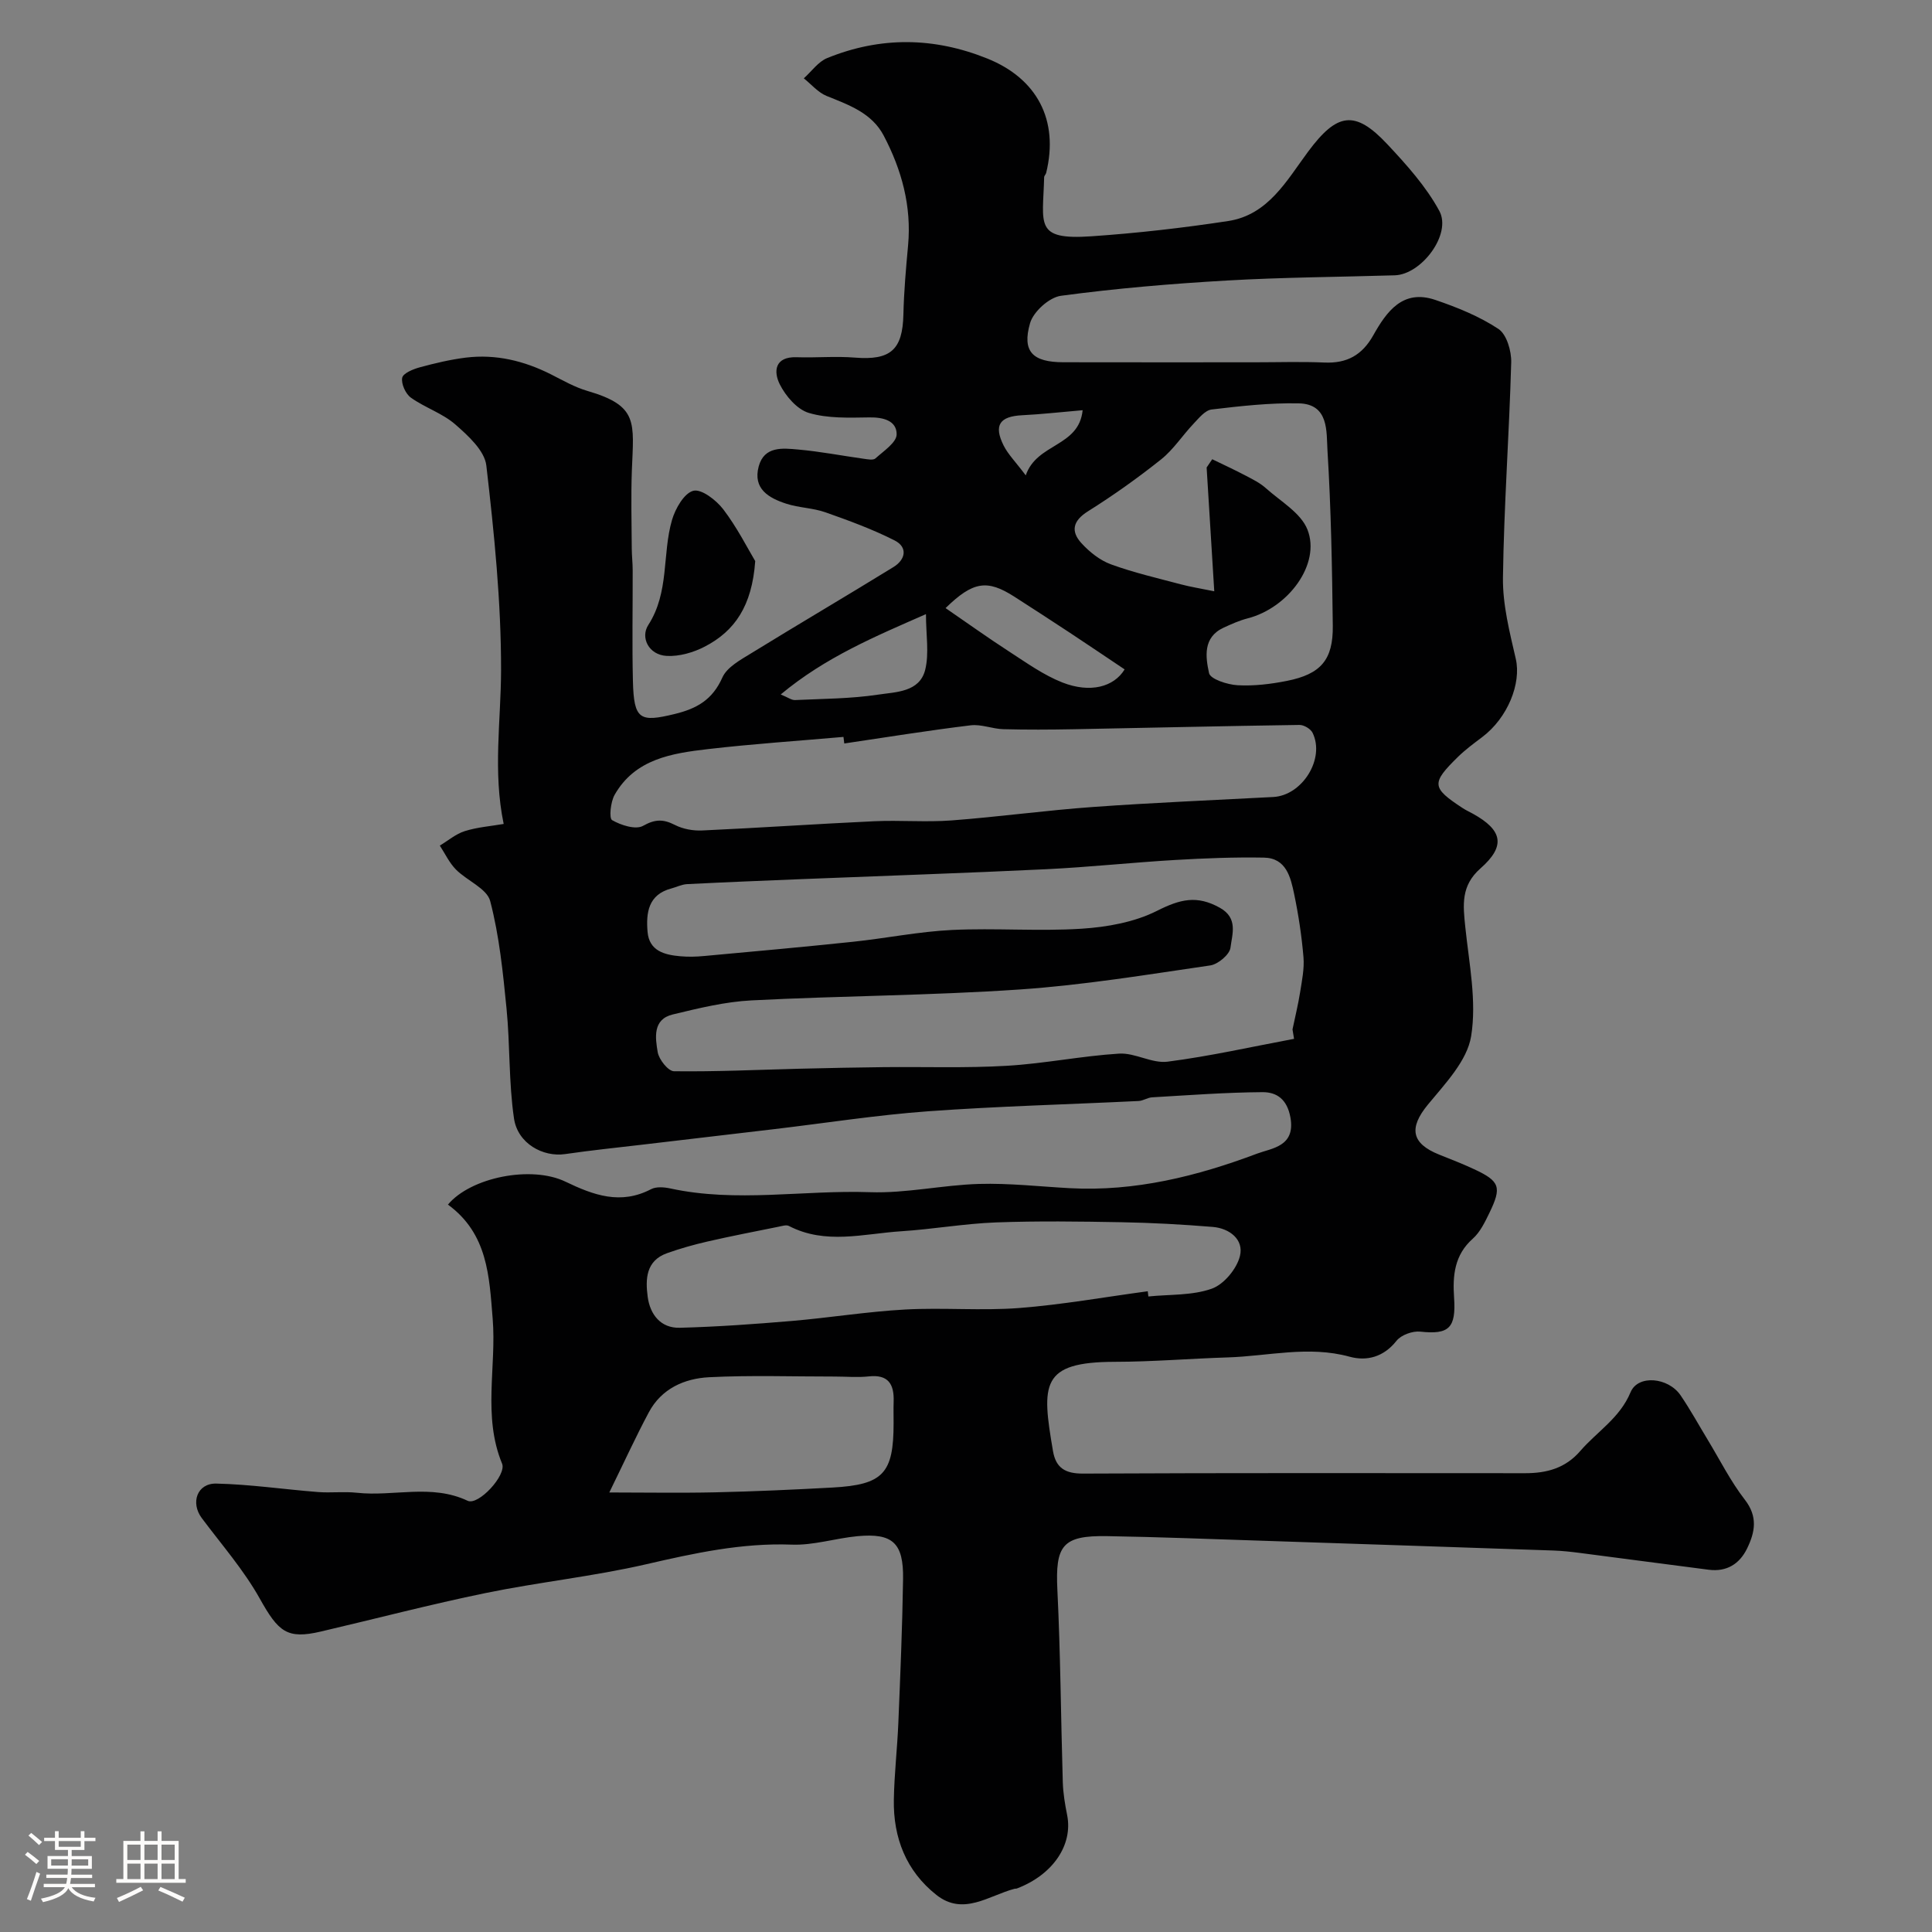 <svg enable-background="new 0 0 400 400" viewBox="0 0 400 400" xmlns="http://www.w3.org/2000/svg"><rect x="0" y="0" width="400" height="400" fill="#808080" stroke="none"/><path d="m5.17 384 .55-.58c.85.61 1.65 1.24 2.4 1.87l-.59.64c-.83-.73-1.62-1.38-2.36-1.93m1.22 9.53-.82-.34c.71-1.76 1.37-3.64 1.98-5.63.24.13.5.25.76.36-.6 1.67-1.24 3.54-1.92 5.61m-.5-13.5.57-.54c.56.44 1.31 1.06 2.26 1.87l-.64.64c-.68-.66-1.41-1.32-2.19-1.97m3.25.46h2.24v-1.36h.77v1.36h4.57v-1.36h.76v1.36h2.28v.69h-2.28v1.84h-2.64v1.26h4.18v2.64h-4.21c0 .45-.02.86-.05 1.21h4.32v.69h-4.38c-.04.34-.1.75-.19 1.22h5.15v.69h-4.82c.87 1.19 2.51 1.92 4.93 2.19-.17.31-.3.57-.37.76-2.77-.49-4.52-1.41-5.26-2.76-.56 1.26-2.3 2.23-5.24 2.9-.12-.24-.26-.48-.43-.72 2.73-.55 4.38-1.34 4.96-2.38h-4.38v-.69h4.65c.1-.38.17-.79.21-1.22h-4.32v-.69h4.4c.03-.34.05-.75.05-1.21h-4.2v-2.64h4.23v-1.26h-2.69v-1.84h-2.24zm1.46 4.46v1.29h3.45c.01-.4.02-.57.01-.53v-.32-.45h-3.46zm1.55-2.59h4.57v-1.19h-4.57zm6.11 2.59h-3.42v.77c-.01.19-.01.37-.02.53h3.44v-1.29z" fill="#fcfbfa"/><path d="m32.63 379.16h.82v1.98h3.54v7.89h1.46v.78h-14.37v-.78h1.46v-7.89h3.54v-1.98h.82v1.98h2.73zm-3.49 11.48.5.73c-1.61.82-3.28 1.63-5 2.41-.13-.27-.28-.55-.44-.82 1.75-.72 3.4-1.49 4.94-2.32m-2.78-5.55h2.73v-3.18h-2.73zm0 3.95h2.73v-3.2h-2.73zm3.54-3.95h2.73v-3.18h-2.73zm0 3.95h2.73v-3.2h-2.73zm7.89 4.68c-1.84-.92-3.51-1.7-5.02-2.32l.45-.73c1.89.8 3.57 1.55 5.04 2.23zm-1.62-11.81h-2.73v3.18h2.73zm-2.73 7.13h2.73v-3.2h-2.73z" fill="#fcfbfa"/><g fill="#010102"><path d="m92.74 249.4c4.72-5.65 17.24-8.16 24.33-4.75 5.84 2.81 11.43 4.85 17.74 1.55 1.06-.55 2.68-.42 3.94-.15 13.73 2.99 27.58.3 41.36.78 7.5.26 15.05-1.49 22.59-1.71 6.25-.18 12.52.54 18.79.88 13.51.73 26.36-2.48 38.82-7.17 2.96-1.11 7.94-1.43 6.86-7.46-.68-3.78-2.83-5.27-5.79-5.25-7.62.05-15.23.63-22.84 1.07-.95.05-1.86.72-2.81.76-14.53.71-29.08 1.08-43.58 2.13-10.61.77-21.15 2.43-31.72 3.68-9.12 1.08-18.24 2.14-27.35 3.22-5.36.63-10.73 1.18-16.07 1.96-4.58.67-9.82-2.18-10.59-7.36-1.11-7.51-.8-15.21-1.55-22.79-.74-7.46-1.49-15.01-3.38-22.23-.68-2.61-4.81-4.22-7.1-6.54-1.37-1.39-2.24-3.28-3.33-4.95 1.72-1.03 3.32-2.42 5.18-3 2.58-.81 5.35-1.02 8.04-1.48-2.26-10.88-.56-21.36-.54-31.85.02-14.13-1.42-28.3-3.05-42.36-.36-3.08-3.76-6.18-6.43-8.51-2.65-2.31-6.29-3.47-9.19-5.54-1.1-.79-2.03-2.86-1.8-4.11.18-.94 2.27-1.8 3.64-2.17 3.13-.85 6.32-1.61 9.54-2.01 6.2-.76 12.05.66 17.61 3.46 2.47 1.25 4.93 2.67 7.57 3.44 10.61 3.09 9.57 6.47 9.19 16.48-.2 5.38-.05 10.78-.02 16.17.01 1.49.19 2.98.19 4.47.02 7.67-.14 15.34.05 23 .2 7.96 1.43 8.52 8.63 6.77 4.66-1.13 7.85-2.98 9.89-7.56.95-2.14 3.73-3.64 5.94-5 9.79-6.03 19.71-11.85 29.5-17.88 2.47-1.52 3.01-4.09.2-5.51-4.58-2.32-9.45-4.1-14.3-5.81-2.58-.91-5.46-.93-8.07-1.77-3.62-1.17-7-3.06-5.75-7.73 1.14-4.24 4.97-3.79 8.17-3.5 4.54.4 9.04 1.28 13.56 1.91.82.11 1.98.35 2.44-.07 1.68-1.52 4.38-3.29 4.39-4.98.02-2.82-2.74-3.56-5.65-3.51-4.2.06-8.6.24-12.53-.93-2.43-.72-4.81-3.5-6.03-5.95-1.3-2.62-1.05-5.73 3.5-5.58 4.02.14 8.07-.25 12.08.08 7.37.59 9.87-1.61 10.03-8.95.11-4.77.53-9.54.97-14.3.74-8.12-1.33-15.63-5.04-22.7-2.46-4.7-7.21-6.36-11.82-8.22-1.78-.72-3.17-2.41-4.73-3.65 1.61-1.44 2.98-3.45 4.87-4.21 11-4.46 22.04-4.35 33.12.11 10.29 4.14 14.86 12.73 12.19 23.67-.08.32-.41.6-.42.9-.24 9.79-2.11 13.05 9.81 12.23 9.46-.65 18.92-1.73 28.3-3.16 8.29-1.27 12.11-8.4 16.53-14.35 6-8.08 9.69-8.72 16.41-1.55 3.99 4.26 8.02 8.74 10.77 13.81 2.6 4.81-3.69 13.16-9.22 13.33-11.6.35-23.22.41-34.8 1.08-11.47.66-22.95 1.63-34.33 3.16-2.42.33-5.71 3.29-6.39 5.68-1.7 5.89.56 8.07 6.9 8.08 13.17.03 26.33.01 39.5.01 4.86 0 9.72-.16 14.57.05 4.63.2 7.78-1.53 10.08-5.62 2.76-4.91 6.11-9.65 12.87-7.34 4.53 1.54 9.1 3.39 13.05 6 1.71 1.13 2.71 4.57 2.65 6.92-.41 14.87-1.51 29.73-1.71 44.6-.07 5.59 1.39 11.28 2.66 16.8 1.16 5.05-1.64 12.2-7 16.22-1.7 1.28-3.43 2.56-4.95 4.04-5.6 5.49-5.5 6.4.94 10.62.68.45 1.43.79 2.14 1.18 6.13 3.4 6.83 6.67 1.56 11.31-4.08 3.59-3.62 7.56-3.15 12.11.78 7.55 2.4 15.35 1.21 22.65-.83 5.09-5.39 9.82-8.95 14.15-3.94 4.79-3.5 8.02 2.36 10.36 2.42.96 4.85 1.91 7.21 3.01 5.34 2.49 5.77 3.69 3.15 9.08-.92 1.89-1.91 3.96-3.43 5.31-3.81 3.38-4.18 7.65-3.87 12.18.44 6.32-1.06 7.71-6.99 7.06-1.6-.17-3.97.68-4.93 1.9-2.65 3.36-6.15 4.27-9.72 3.29-8.51-2.34-16.86-.11-25.27.15-7.77.24-15.53.9-23.3.91-15.46.02-15.19 4.65-12.83 18.48.6 3.51 2.56 4.68 6.23 4.66 30.52-.15 61.04-.09 91.56-.08 4.43 0 8.3-1.03 11.38-4.6 3.48-4.03 8.18-6.8 10.41-12.16 1.53-3.69 7.8-3.1 10.35.63 2.02 2.96 3.75 6.12 5.61 9.19 2.53 4.17 4.74 8.61 7.71 12.44 2.73 3.52 2.09 6.73.46 10.08-1.56 3.21-4.23 4.88-7.93 4.41-8.92-1.14-17.84-2.34-26.76-3.49-1.79-.23-3.6-.43-5.41-.49-20.03-.69-40.07-1.36-60.1-2.02-10.77-.35-21.53-.78-32.3-.96-9.29-.16-10.75 1.94-10.3 11.16.65 13.25.72 26.53 1.12 39.8.07 2.27.45 4.55.9 6.79 1.23 6.18-2.94 12.36-10.4 15.2-.15.06-.33.02-.49.06-5.33 1.41-10.6 5.68-16.17 1.28-6.27-4.95-8.96-11.84-8.82-19.73.09-5.29.71-10.57.93-15.86.41-9.93.83-19.86.98-29.8.12-7.5-2.15-9.57-9.44-8.89-4.55.43-9.1 1.92-13.6 1.75-10.34-.39-20.16 1.76-30.13 4.06-10.94 2.52-22.19 3.69-33.2 5.95-11.46 2.35-22.8 5.33-34.2 7.99-6.98 1.63-8.76.06-12.6-6.8-3.32-5.95-7.91-11.19-12.02-16.69-2.38-3.18-.97-7.25 3.02-7.15 7.02.16 14.02 1.2 21.03 1.75 2.67.21 5.4-.14 8.06.15 7.61.83 15.41-1.89 22.93 1.66 2.22 1.05 8.11-5.32 7.13-7.69-4.06-9.85-1.13-20.06-1.95-30.05-.71-8.7-.99-17.54-9.26-23.58zm175.18-34.32c-.11-.65-.21-1.3-.32-1.95.53-2.56 1.16-5.1 1.57-7.67.38-2.41.9-4.89.7-7.29-.37-4.38-1.03-8.76-1.93-13.07-.73-3.5-1.65-7.46-6.27-7.54-6.12-.11-12.27.13-18.39.49-8.89.52-17.76 1.48-26.65 1.91-16.86.81-33.73 1.37-50.59 2.05-7.93.32-15.87.64-23.8 1.04-1.1.06-2.17.61-3.26.9-4.78 1.27-5.24 5.04-4.91 8.97.33 3.96 3.5 4.77 6.74 5.06 1.65.15 3.34.11 4.99-.05 10.28-.94 20.57-1.87 30.84-2.95 6.83-.72 13.62-2.11 20.46-2.44 8.93-.43 17.92.31 26.83-.26 5.3-.34 10.95-1.35 15.61-3.7 4.79-2.41 8.26-3.3 13.03-.63 3.83 2.14 2.52 5.5 2.19 8.25-.17 1.42-2.57 3.44-4.18 3.68-13.11 1.91-26.24 4.08-39.44 4.98-18.49 1.26-37.05 1.31-55.56 2.26-5.47.28-10.92 1.62-16.28 2.91-4.21 1.01-3.63 4.83-3.13 7.81.26 1.53 2.18 3.94 3.37 3.95 8.64.11 17.28-.3 25.92-.52 5.85-.14 11.7-.27 17.55-.33 8.48-.09 16.99.22 25.45-.28 7.77-.45 15.48-2.04 23.25-2.52 3.29-.2 6.8 2.08 10.01 1.67 8.79-1.13 17.47-3.1 26.2-4.73zm-93.12-61.15c-.06-.45-.11-.91-.17-1.36-9.34.82-18.71 1.44-28.02 2.52-7.49.87-15.13 2.02-19.37 9.49-.83 1.47-1.17 4.84-.51 5.22 1.84 1.06 4.89 2.04 6.41 1.18 2.51-1.41 4.19-1.41 6.6-.18 1.66.85 3.78 1.23 5.66 1.14 11.86-.54 23.71-1.36 35.57-1.91 5.34-.25 10.72.23 16.05-.17 9.8-.74 19.55-2.09 29.35-2.79 12.4-.89 24.83-1.4 37.25-2.06 6.01-.32 10.77-7.93 8.13-13.3-.4-.81-1.79-1.64-2.72-1.62-15.58.22-31.16.6-46.74.89-4.85.09-9.71.12-14.56-.01-2.27-.06-4.58-1.07-6.77-.8-8.74 1.06-17.45 2.47-26.16 3.76zm62.83 113.41c.04.36.09.72.13 1.08 4.4-.45 9.06-.17 13.12-1.61 2.52-.89 5.19-4.12 5.84-6.78.83-3.39-2.14-5.72-5.64-6.01-6.26-.51-12.55-.86-18.83-.97-8.69-.16-17.39-.28-26.08.04-6.54.25-13.05 1.41-19.59 1.83-7.77.5-15.66 2.84-23.25-1.1-.54-.28-1.44.02-2.14.16-4.9.99-9.82 1.94-14.7 3.06-2.83.65-5.65 1.44-8.39 2.42-4.39 1.57-4.49 5.39-4 9.05.5 3.67 2.71 6.5 6.66 6.39 7.73-.2 15.47-.76 23.18-1.41 7.84-.67 15.63-1.94 23.47-2.37 7.85-.43 15.78.29 23.61-.31 8.91-.69 17.75-2.28 26.61-3.47zm12.19-170.55c.39-.57.78-1.14 1.16-1.71 2.33 1.13 4.68 2.21 6.97 3.42 1.44.75 2.94 1.5 4.13 2.57 3.05 2.73 7.26 5.12 8.62 8.59 2.79 7.11-3.97 16.21-12.4 18.37-1.71.44-3.35 1.18-4.96 1.92-4.34 2-3.74 6.1-3.02 9.41.27 1.25 3.8 2.39 5.91 2.51 3.39.19 6.88-.24 10.22-.9 7.01-1.4 9.57-4.35 9.49-11.4-.14-12.1-.36-24.22-1.1-36.3-.24-3.86.36-9.64-5.97-9.76-6-.12-12.03.56-18.01 1.27-1.36.16-2.65 1.79-3.75 2.95-2.29 2.41-4.14 5.32-6.7 7.37-4.84 3.86-9.92 7.47-15.16 10.76-3.15 1.98-3.6 4.14-1.34 6.61 1.67 1.82 3.82 3.54 6.1 4.37 4.7 1.72 9.62 2.85 14.47 4.14 1.98.53 4.02.84 6.92 1.44-.56-9.11-1.07-17.37-1.58-25.63zm-123.67 212.21c7.43 0 14.68.13 21.93-.03 8.09-.18 16.19-.55 24.27-.99 10.51-.58 12.66-2.92 12.66-13.32 0-1.5-.04-3 .01-4.49.12-3.58-1.1-5.65-5.16-5.2-2.3.25-4.66.03-6.99.03-8.69.01-17.39-.3-26.06.14-5.11.26-9.87 2.36-12.48 7.27-2.64 4.93-4.97 10.03-8.18 16.59zm69.62-183.1c4.49 3.08 8.82 6.19 13.29 9.08 3.52 2.28 7.02 4.79 10.87 6.31 5.8 2.28 10.7.93 12.91-2.7-3.78-2.53-7.56-5.09-11.36-7.6-3.81-2.51-7.64-5-11.48-7.46-5.62-3.6-8.54-3.18-14.23 2.37zm-4.06 1.25c-10.44 4.59-20.79 8.89-30.07 16.63 1.52.62 2.26 1.2 2.97 1.16 5.76-.27 11.56-.27 17.24-1.13 3.64-.55 8.54-.5 9.7-5.13.85-3.43.16-7.25.16-11.53zm20.66-28.73c2.31-6.73 11-5.83 11.78-13.49-4.7.4-8.6.85-12.51 1.04-4.66.23-5.95 2.05-3.86 6.25.91 1.83 2.45 3.35 4.59 6.2z"/><path d="m156.36 116.17c-.66 9.31-4.25 14.48-10.42 17.69-2.36 1.23-5.29 2.08-7.9 1.94-3.74-.2-5.49-3.81-3.82-6.4 4.4-6.82 2.85-14.64 4.91-21.74.69-2.36 2.51-5.56 4.42-6.05 1.68-.43 4.76 1.95 6.21 3.86 2.86 3.76 5.02 8.05 6.6 10.7z"/></g></svg>